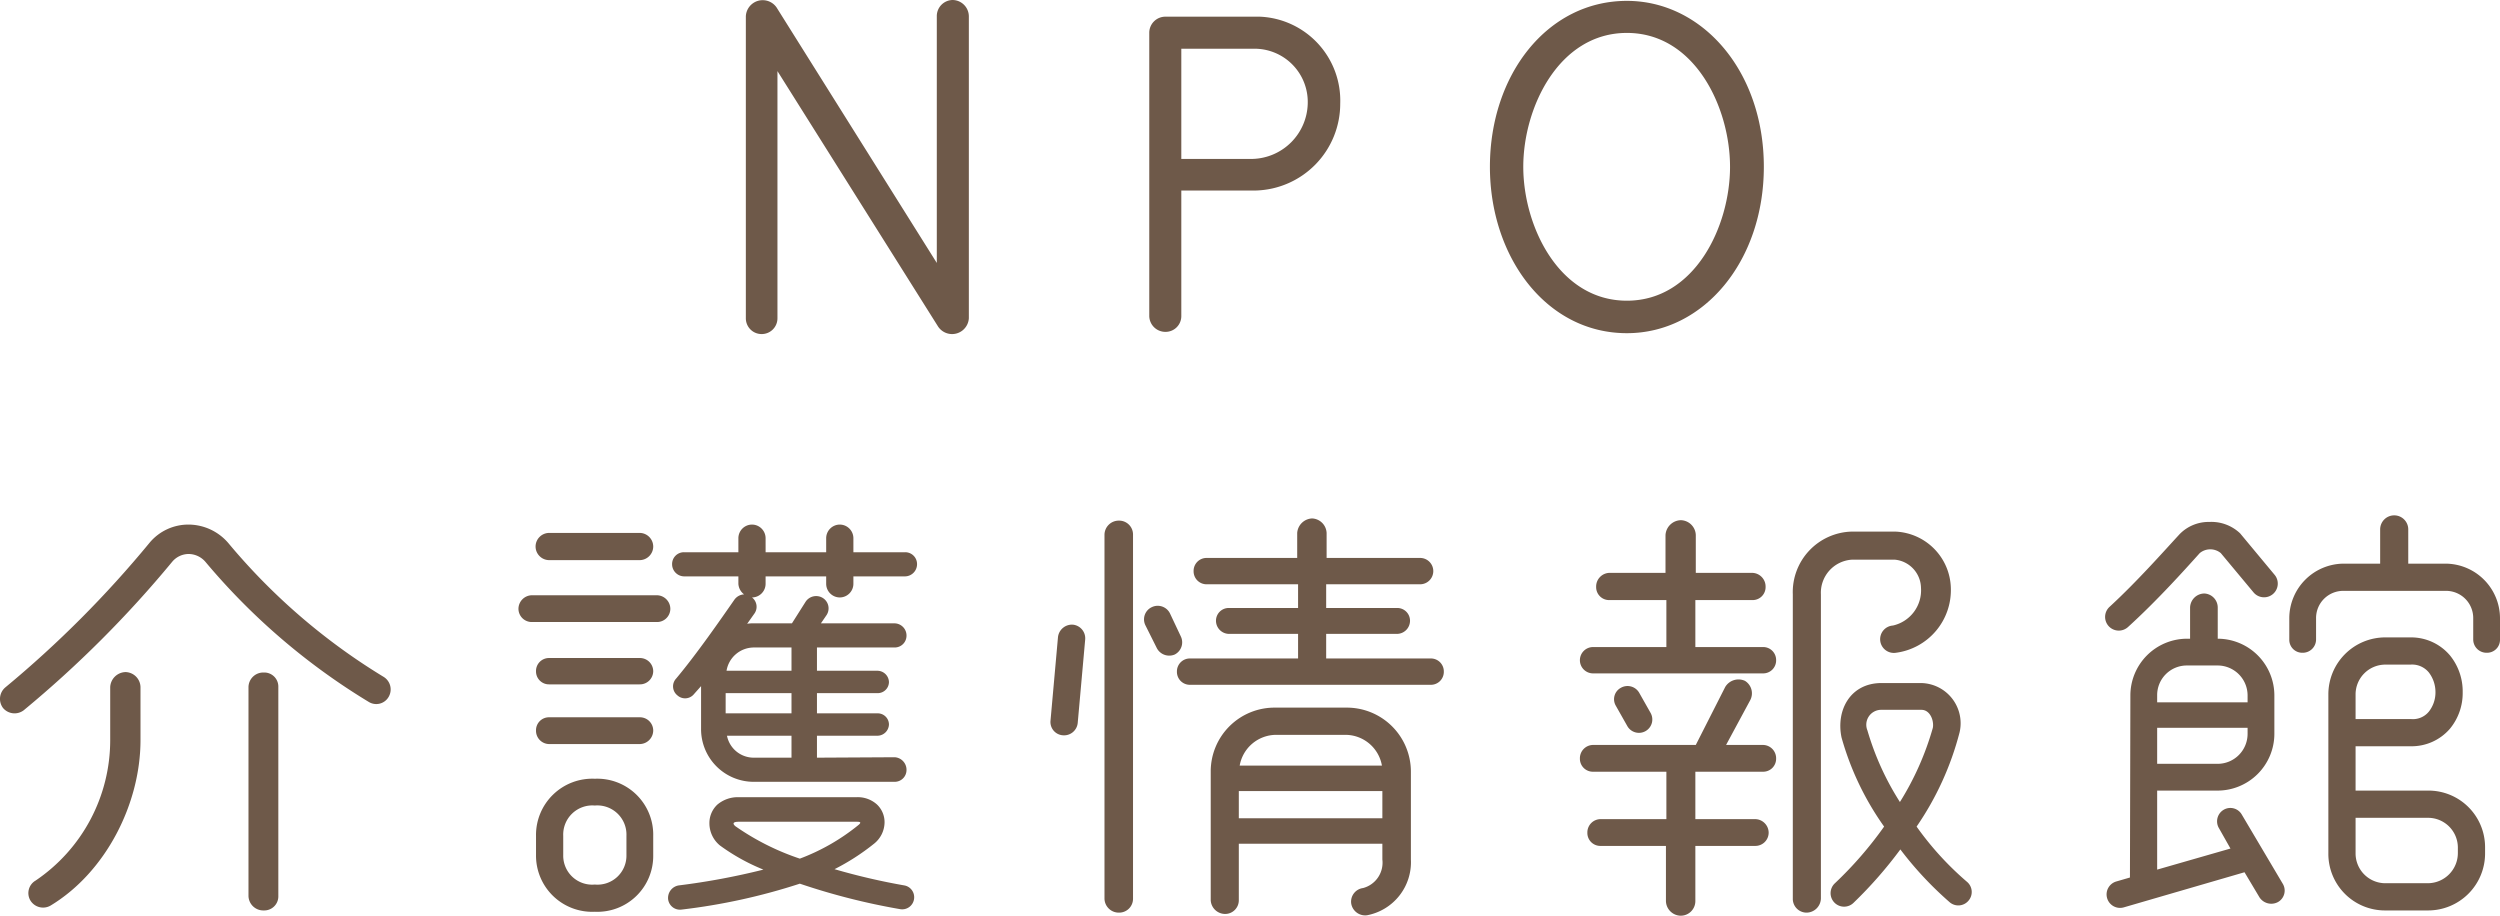 <svg xmlns="http://www.w3.org/2000/svg" width="227.802" height="83.44" viewBox="0 0 227.802 83.44">
  <path id="パス_790" data-name="パス 790" d="M-25.36-28.76a1.5,1.5,0,0,0-1.48-1.48,1.468,1.468,0,0,0-1.44,1.48V-6.28l-14.6-23.28a1.537,1.537,0,0,0-2.8.8V-1.24A1.434,1.434,0,0,0-44.24.2,1.434,1.434,0,0,0-42.8-1.24V-23.76L-28.16-.48a1.53,1.53,0,0,0,2.8-.76ZM8.48-20.8a7.651,7.651,0,0,0-7.32-7.92h-8.6a1.468,1.468,0,0,0-1.48,1.44V-1.44A1.468,1.468,0,0,0-7.44,0,1.434,1.434,0,0,0-6-1.44V-12.88H.8A7.912,7.912,0,0,0,8.48-20.8Zm-2.96,0a5.171,5.171,0,0,1-5,5.04H-6V-25.8H.76A4.852,4.852,0,0,1,5.52-20.8Zm41.56,5.76c0-8.72-5.6-15.12-12.48-15.12-7.24,0-12.48,6.72-12.48,15.12C22.12-6.84,27.24.12,34.6.12,41.6.12,47.08-6.44,47.08-15.04Zm-3.08,0c0,5.4-3.2,12.2-9.4,12.2s-9.44-6.8-9.44-12.2,3.24-12.2,9.44-12.2S44-20.44,44-15.04ZM-78.24,33.28a1.344,1.344,0,0,0-.44-1.84,56.781,56.781,0,0,1-14.16-12.2,4.8,4.8,0,0,0-3.6-1.68A4.6,4.6,0,0,0-100,19.2a97.9,97.9,0,0,1-13.16,13.2,1.372,1.372,0,0,0-.2,1.88,1.376,1.376,0,0,0,1.88.2A100.808,100.808,0,0,0-97.96,20.96a1.97,1.97,0,0,1,1.52-.72,2.042,2.042,0,0,1,1.52.72A59.871,59.871,0,0,0-80.04,33.72,1.3,1.3,0,0,0-78.24,33.28Zm-22.6-.92A1.4,1.4,0,0,0-102.2,31a1.438,1.438,0,0,0-1.4,1.36V37.2A15.449,15.449,0,0,1-110.4,50a1.318,1.318,0,0,0-.48,1.8,1.356,1.356,0,0,0,1.84.48c5.04-3.04,8.2-9.28,8.2-15.08Zm12.56,0a1.282,1.282,0,0,0-1.32-1.32A1.35,1.35,0,0,0-91,32.36V51.4a1.35,1.35,0,0,0,1.4,1.32,1.282,1.282,0,0,0,1.32-1.32Zm58.2-11.2a1.076,1.076,0,0,0-1.08-1.08h-4.72V18.8a1.246,1.246,0,0,0-1.24-1.24,1.246,1.246,0,0,0-1.24,1.24v1.28h-5.52V18.8a1.246,1.246,0,0,0-1.24-1.24,1.246,1.246,0,0,0-1.24,1.24v1.28h-4.96a1.076,1.076,0,0,0-1.08,1.08,1.11,1.11,0,0,0,1.08,1.12h4.96v.68a1.293,1.293,0,0,0,.52.96,1.161,1.161,0,0,0-.88.48c-1.28,1.84-3.44,4.96-5.32,7.2a1.043,1.043,0,0,0,.12,1.52A1.043,1.043,0,0,0-50.4,33l.64-.72v3.88A4.8,4.8,0,0,0-44.96,41h12.84a1.076,1.076,0,0,0,1.08-1.08,1.146,1.146,0,0,0-1.08-1.16l-7.08.04v-2h5.52a1.059,1.059,0,0,0,1.04-1.04,1.025,1.025,0,0,0-1.04-1H-39.2V32.92h5.52a1.025,1.025,0,0,0,1.04-1,1.059,1.059,0,0,0-1.04-1.04H-39.2V28.76h7.08a1.076,1.076,0,0,0,1.08-1.08,1.11,1.11,0,0,0-1.08-1.12h-6.72l.52-.76a1.116,1.116,0,0,0-.36-1.56,1.151,1.151,0,0,0-1.56.36l-1.24,1.96h-3.48a3.028,3.028,0,0,0-.6.04l.68-.96a1.068,1.068,0,0,0-.24-1.44,1.246,1.246,0,0,0,1.24-1.24v-.68h5.52v.68a1.246,1.246,0,0,0,1.24,1.24,1.246,1.246,0,0,0,1.24-1.24v-.68h4.72A1.11,1.11,0,0,0-30.08,21.16Zm-24.04-1.6a1.246,1.246,0,0,0-1.24-1.24H-63.6a1.246,1.246,0,0,0-1.24,1.24A1.246,1.246,0,0,0-63.6,20.8h8.24A1.246,1.246,0,0,0-54.12,19.56Zm1.56,5.68A1.246,1.246,0,0,0-53.8,24H-65.16a1.246,1.246,0,0,0-1.24,1.24,1.212,1.212,0,0,0,1.24,1.2H-53.8A1.212,1.212,0,0,0-52.56,25.24Zm5.12,5.64a2.532,2.532,0,0,1,2.48-2.12h3.44v2.12Zm-6.68.04a1.212,1.212,0,0,0-1.24-1.2H-63.6a1.179,1.179,0,0,0-1.2,1.2,1.179,1.179,0,0,0,1.2,1.2h8.24A1.212,1.212,0,0,0-54.12,30.92Zm6.6,3.84V32.92h6v1.84Zm-6.6,1.56a1.212,1.212,0,0,0-1.24-1.2H-63.6a1.179,1.179,0,0,0-1.2,1.2,1.212,1.212,0,0,0,1.2,1.24h8.24A1.246,1.246,0,0,0-54.12,36.32Zm9.16,2.48a2.486,2.486,0,0,1-2.44-2h5.88v2Zm-9.16,7.12a5.1,5.1,0,0,0-5.32-5.2,5.13,5.13,0,0,0-5.36,5.2v1.76a5.121,5.121,0,0,0,5.36,5.16,5.088,5.088,0,0,0,5.32-5.16Zm23.76,5.8a1.092,1.092,0,0,0-.88-1.28,59.218,59.218,0,0,1-6.36-1.48A20.559,20.559,0,0,0-34,46.64a2.522,2.522,0,0,0,.96-1.96,2.216,2.216,0,0,0-.72-1.64,2.616,2.616,0,0,0-1.8-.64h-10.8a2.885,2.885,0,0,0-1.92.68A2.3,2.3,0,0,0-49,44.76a2.614,2.614,0,0,0,.96,2.04A18.38,18.38,0,0,0-44.08,49a63.81,63.81,0,0,1-7.72,1.44,1.157,1.157,0,0,0-.96,1.28,1.089,1.089,0,0,0,1.24.92,55.562,55.562,0,0,0,10.76-2.36,60.632,60.632,0,0,0,9.12,2.32A1.092,1.092,0,0,0-30.36,51.72Zm-26.2-4.04a2.638,2.638,0,0,1-2.88,2.68,2.638,2.638,0,0,1-2.88-2.68V45.92a2.657,2.657,0,0,1,2.88-2.76,2.657,2.657,0,0,1,2.88,2.76Zm21.16-2.76A19.06,19.06,0,0,1-40.76,48a22.854,22.854,0,0,1-5.88-2.96c-.36-.32-.04-.4.28-.4h10.8C-35.28,44.64-35.12,44.68-35.4,44.92ZM17.92,30.96a1.179,1.179,0,0,0-1.2-1.2H7.2V27.52h6.48a1.2,1.2,0,0,0,1.16-1.2,1.161,1.161,0,0,0-1.16-1.16H7.2V23h8.56a1.2,1.2,0,0,0,0-2.4H7.24V18.32A1.388,1.388,0,0,0,5.92,17a1.425,1.425,0,0,0-1.36,1.32V20.6H-3.68a1.179,1.179,0,0,0-1.2,1.2A1.179,1.179,0,0,0-3.68,23H4.64v2.16H-1.68a1.161,1.161,0,0,0-1.16,1.16,1.2,1.2,0,0,0,1.16,1.2H4.64v2.24H-5.2a1.179,1.179,0,0,0-1.2,1.2,1.179,1.179,0,0,0,1.2,1.2H16.72A1.179,1.179,0,0,0,17.92,30.96ZM-10.4,18.48a1.264,1.264,0,0,0-1.28-1.28A1.3,1.3,0,0,0-13,18.48V51.64a1.3,1.3,0,0,0,1.32,1.28,1.264,1.264,0,0,0,1.28-1.28Zm3.36,7.16a1.245,1.245,0,0,0-1.64-.56,1.226,1.226,0,0,0-.6,1.64l1.04,2.08a1.275,1.275,0,0,0,1.64.6,1.245,1.245,0,0,0,.56-1.64Zm-7.72,2.4a1.25,1.25,0,0,0-1.12-1.36,1.282,1.282,0,0,0-1.36,1.16l-.68,7.6a1.214,1.214,0,0,0,1.12,1.32,1.25,1.25,0,0,0,1.36-1.12ZM14.92,40.08A5.839,5.839,0,0,0,9,34.24H2.6a5.814,5.814,0,0,0-5.92,5.84V51.8A1.318,1.318,0,0,0-2,53.04,1.246,1.246,0,0,0-.76,51.8V46.64H12.32v1.44a2.392,2.392,0,0,1-1.76,2.6,1.251,1.251,0,0,0-1.08,1.4,1.289,1.289,0,0,0,1.44,1.08,4.921,4.921,0,0,0,4-5.08Zm-15.6-.56a3.384,3.384,0,0,1,3.28-2.8H9a3.384,3.384,0,0,1,3.28,2.8Zm-.08,4.8V41.84H12.32v2.48ZM48.2,29.92a1.179,1.179,0,0,0-1.2-1.2H40.84V24.44h5.2a1.179,1.179,0,0,0,1.2-1.2,1.248,1.248,0,0,0-1.2-1.28H40.88V18.52a1.4,1.4,0,0,0-1.36-1.36,1.438,1.438,0,0,0-1.4,1.36v3.44H33a1.248,1.248,0,0,0-1.2,1.28,1.179,1.179,0,0,0,1.2,1.2h5.2v4.28H31.52a1.2,1.2,0,1,0,0,2.4H47A1.179,1.179,0,0,0,48.2,29.92Zm15.92-6.6a5.278,5.278,0,0,0-5.04-5.12h-4a5.516,5.516,0,0,0-5.36,5.72V51.64a1.255,1.255,0,0,0,1.24,1.28,1.324,1.324,0,0,0,1.32-1.28V23.92a3.019,3.019,0,0,1,2.8-3.16h3.96a2.63,2.63,0,0,1,2.36,2.56,3.288,3.288,0,0,1-2.56,3.44,1.249,1.249,0,1,0,.28,2.48A5.759,5.759,0,0,0,64.12,23.32ZM48.2,38.88A1.212,1.212,0,0,0,47,37.64H43.64l2.2-4.08a1.334,1.334,0,0,0-.48-1.76,1.412,1.412,0,0,0-1.8.56l-2.68,5.28H31.52a1.212,1.212,0,0,0-1.2,1.24,1.179,1.179,0,0,0,1.2,1.2H38.2V44.4h-6A1.212,1.212,0,0,0,31,45.64a1.179,1.179,0,0,0,1.2,1.2h5.96v5.04a1.367,1.367,0,0,0,1.36,1.32,1.332,1.332,0,0,0,1.32-1.32V46.84h5.44a1.212,1.212,0,0,0,1.24-1.2,1.246,1.246,0,0,0-1.24-1.24H40.84V40.08H47A1.179,1.179,0,0,0,48.2,38.88ZM65.72,51.84a1.209,1.209,0,0,0-.12-1.72A27.817,27.817,0,0,1,61,45.08a27.138,27.138,0,0,0,3.92-8.6A3.665,3.665,0,0,0,61.4,32H57.8c-2.84,0-4.16,2.48-3.64,4.96a26.186,26.186,0,0,0,3.88,8.12,34.7,34.7,0,0,1-4.48,5.16A1.231,1.231,0,1,0,55.28,52a38.656,38.656,0,0,0,4.24-4.84A31.992,31.992,0,0,0,64,51.96,1.209,1.209,0,0,0,65.72,51.84Zm-30-18.96a1.226,1.226,0,0,0-1.68-.44,1.18,1.18,0,0,0-.44,1.64l1.04,1.84a1.218,1.218,0,0,0,2.12-1.2Zm26.76,3.2a26.243,26.243,0,0,1-3,6.76,25.188,25.188,0,0,1-2.96-6.52,1.359,1.359,0,0,1,1.2-1.88h3.72C62.24,34.44,62.6,35.44,62.48,36.08Zm51.68-10a4.985,4.985,0,0,0-4.96-4.96h-3.4V18a1.28,1.28,0,0,0-2.56,0v3.12H99.92a4.985,4.985,0,0,0-4.96,4.96v1.96a1.179,1.179,0,0,0,1.2,1.2,1.212,1.212,0,0,0,1.24-1.2V26.08a2.476,2.476,0,0,1,2.52-2.48h9.28a2.476,2.476,0,0,1,2.52,2.48v1.96a1.212,1.212,0,0,0,1.24,1.2,1.179,1.179,0,0,0,1.2-1.2ZM90.48,18.36a3.8,3.8,0,0,0-2.8-1.04,3.685,3.685,0,0,0-2.72,1.12c-1.44,1.56-3.88,4.32-6.36,6.6a1.246,1.246,0,1,0,1.68,1.84c2.64-2.4,5.12-5.16,6.52-6.72a1.508,1.508,0,0,1,1.92,0l3,3.6a1.25,1.25,0,0,0,1.92-1.6ZM90.64,44a1.2,1.2,0,0,0-1.68-.44,1.224,1.224,0,0,0-.4,1.68l1.04,1.84L82.92,49V41.8H88.4a5.181,5.181,0,0,0,5.2-5.16V33.12a5.173,5.173,0,0,0-5.16-5.16V25.12a1.281,1.281,0,0,0-1.24-1.28,1.316,1.316,0,0,0-1.28,1.28v2.84h-.28a5.173,5.173,0,0,0-5.16,5.16l-.04,16.6-1.24.36a1.228,1.228,0,0,0,.68,2.36l11-3.2,1.36,2.28a1.284,1.284,0,0,0,1.68.44,1.2,1.2,0,0,0,.44-1.68Zm22.16,2.96a5.156,5.156,0,0,0-5.2-5.16H101V37.76h5.04a4.608,4.608,0,0,0,3.56-1.6,5.1,5.1,0,0,0,1.16-3.32,5.2,5.2,0,0,0-1.16-3.36,4.638,4.638,0,0,0-3.56-1.64h-2.32a5.19,5.19,0,0,0-5.2,5.2V47.52a5.156,5.156,0,0,0,5.16,5.2h3.92a5.19,5.19,0,0,0,5.2-5.2Zm-4.52-14.12a2.829,2.829,0,0,1-.6,1.76,1.869,1.869,0,0,1-1.64.68H101V33.04a2.715,2.715,0,0,1,2.68-2.72H106a1.967,1.967,0,0,1,1.68.72A2.948,2.948,0,0,1,108.28,32.84Zm-25.36.92v-.64a2.7,2.7,0,0,1,2.72-2.72H88.4a2.732,2.732,0,0,1,2.76,2.72v.64Zm8.24,2.88a2.732,2.732,0,0,1-2.76,2.72H82.92V36.08h8.24Zm19.16,10.88a2.749,2.749,0,0,1-2.72,2.72h-3.92A2.715,2.715,0,0,1,101,47.52V44.28h6.6a2.715,2.715,0,0,1,2.72,2.68Z" transform="translate(113.642 30.24)" fill="#6e5949"/>
</svg>
